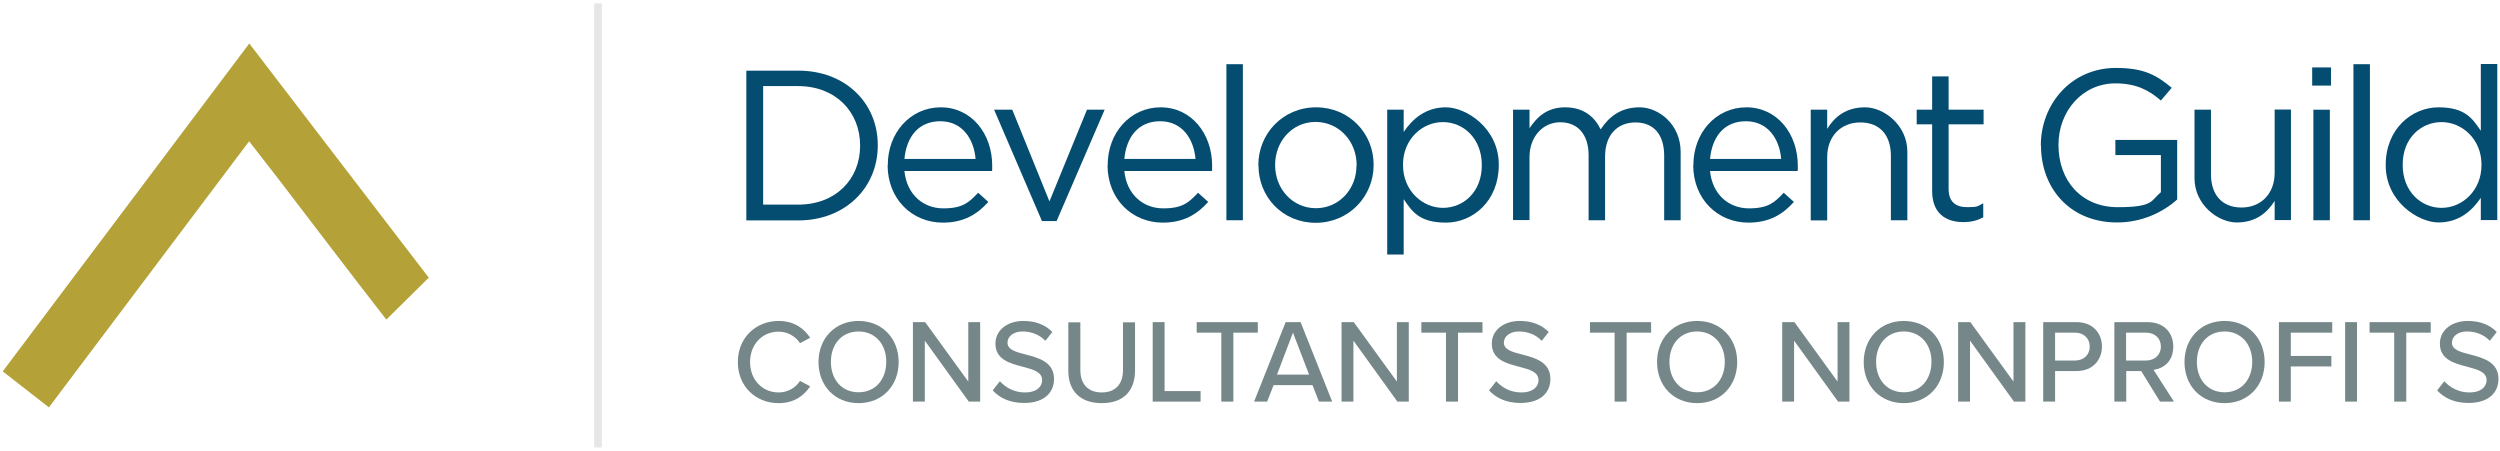 <?xml version="1.0" encoding="UTF-8"?>
<svg id="Layer_1" data-name="Layer 1" xmlns="http://www.w3.org/2000/svg" viewBox="0 0 1472.2 265.5">
  <defs>
    <style>
      .cls-1 {
        fill: #e6e6e6;
      }

      .cls-2 {
        fill: #b4a239;
      }

      .cls-3 {
        fill: #044d71;
      }

      .cls-4 {
        fill: #768789;
      }
    </style>
  </defs>
  <g>
    <path class="cls-4" d="M434.5,213.2c0-14.4,10.7-24.2,24-24.2,9.2,0,14.9,4.4,18.6,9.9l-6,3.2c-2.5-3.9-7.1-6.8-12.6-6.8-9.5,0-16.8,7.4-16.8,17.9s7.3,17.9,16.8,17.9c5.5,0,10.2-2.9,12.6-6.8l6,3.2c-3.7,5.5-9.4,9.9-18.6,9.9-13.4,0-24-9.8-24-24.2Z"/>
    <path class="cls-4" d="M505.6,189c13.9,0,23.6,10.3,23.6,24.2s-9.6,24.2-23.6,24.2-23.6-10.3-23.6-24.2,9.7-24.2,23.6-24.2ZM505.6,195.2c-10,0-16.3,7.6-16.3,17.9s6.3,17.9,16.3,17.9,16.3-7.7,16.3-17.9c.1-10.2-6.4-17.9-16.3-17.9Z"/>
    <path class="cls-4" d="M570.5,236.5l-25.9-35.9v35.9h-7v-46.8h7.2l25.4,35v-35h7v46.8h-6.7Z"/>
    <path class="cls-4" d="M588.8,224.5c3.2,3.5,8.2,6.6,14.7,6.6,7.6,0,10.2-3.9,10.2-7.2,0-4.9-5.3-6.3-11.3-7.9-7.5-2-16.2-4.1-16.2-13.7,0-7.7,6.8-13.3,16.5-13.3,7.2,0,12.9,2.3,17,6.5l-4.1,5.2c-3.6-3.8-8.5-5.5-13.5-5.5s-8.8,2.7-8.8,6.6c0,4.2,5,5.5,10.9,7,7.6,2,16.5,4.4,16.5,14.4,0,7.3-5,14.1-17.7,14.1-8.3,0-14.4-3-18.4-7.4l4.2-5.4Z"/>
    <path class="cls-4" d="M629.1,189.8h7.1v28.2c0,8,4.4,13.1,12.6,13.1s12.5-5.1,12.5-13.1v-28.2h7.1v28.4c0,11.6-6.5,19.2-19.6,19.2s-19.7-7.6-19.7-19.1v-28.5h0Z"/>
    <path class="cls-4" d="M678.8,236.5v-46.8h7v40.6h21.2v6.2h-28.2Z"/>
    <path class="cls-4" d="M719.2,236.5v-40.6h-14.5v-6.2h36v6.2h-14.4v40.6h-7.1Z"/>
    <path class="cls-4" d="M776.7,236.5l-3.8-9.7h-22.9l-3.8,9.7h-7.7l18.6-46.8h8.8l18.6,46.8h-7.8ZM761.4,195.9l-9.4,24.7h18.9l-9.5-24.7Z"/>
    <path class="cls-4" d="M822.9,236.5l-25.9-35.9v35.9h-7v-46.8h7.2l25.4,35v-35h7v46.8h-6.7Z"/>
    <path class="cls-4" d="M851.5,236.5v-40.6h-14.5v-6.2h36v6.2h-14.4v40.6h-7.1Z"/>
    <path class="cls-4" d="M881.1,224.5c3.2,3.5,8.2,6.6,14.7,6.6,7.6,0,10.2-3.9,10.2-7.2,0-4.9-5.3-6.3-11.3-7.9-7.5-2-16.2-4.1-16.2-13.7,0-7.7,6.8-13.3,16.5-13.3,7.2,0,12.9,2.3,17,6.5l-4.1,5.2c-3.6-3.8-8.5-5.5-13.5-5.5s-8.8,2.7-8.8,6.6c0,4.2,5,5.5,10.9,7,7.6,2,16.5,4.4,16.5,14.4,0,7.3-5,14.1-17.7,14.1-8.3,0-14.4-3-18.4-7.4l4.2-5.4Z"/>
    <path class="cls-4" d="M950.8,236.5v-40.6h-14.5v-6.2h36v6.2h-14.4v40.6h-7.1Z"/>
    <path class="cls-4" d="M999.4,189c14,0,23.6,10.3,23.6,24.2s-9.6,24.2-23.6,24.2-23.6-10.3-23.6-24.2,9.6-24.2,23.6-24.2ZM999.4,195.2c-10,0-16.3,7.6-16.3,17.9s6.3,17.9,16.3,17.9,16.3-7.7,16.3-17.9-6.5-17.9-16.3-17.9Z"/>
    <path class="cls-4" d="M1082.4,236.5l-25.9-35.9v35.9h-7v-46.8h7.2l25.4,35v-35h7v46.8h-6.7Z"/>
    <path class="cls-4" d="M1121.1,189c14,0,23.6,10.3,23.6,24.2s-9.6,24.2-23.6,24.2-23.6-10.3-23.6-24.2,9.7-24.2,23.6-24.2ZM1121.1,195.2c-10,0-16.3,7.6-16.3,17.9s6.3,17.9,16.3,17.9,16.3-7.7,16.3-17.9c.1-10.2-6.4-17.9-16.3-17.9Z"/>
    <path class="cls-4" d="M1186,236.5l-25.9-35.9v35.9h-7v-46.8h7.2l25.4,35v-35h7v46.8h-6.7Z"/>
    <path class="cls-4" d="M1203.2,236.5v-46.8h19.7c9.6,0,14.9,6.6,14.9,14.4s-5.4,14.4-14.9,14.4h-12.7v18h-7ZM1222,195.9h-11.8v16.4h11.8c5,0,8.6-3.3,8.6-8.2s-3.6-8.2-8.6-8.2Z"/>
    <path class="cls-4" d="M1272,236.5l-11.1-18h-8.8v18h-7v-46.8h19.7c8.9,0,15,5.7,15,14.4s-5.7,12.9-11.6,13.7l12,18.7h-8.2ZM1263.8,195.9h-11.8v16.4h11.8c5,0,8.7-3.3,8.7-8.2s-3.6-8.2-8.7-8.2Z"/>
    <path class="cls-4" d="M1310,189c14,0,23.6,10.3,23.6,24.2s-9.6,24.2-23.6,24.2-23.6-10.3-23.6-24.2,9.6-24.2,23.6-24.2ZM1310,195.2c-10,0-16.3,7.6-16.3,17.9s6.3,17.9,16.3,17.9,16.3-7.7,16.3-17.9-6.4-17.9-16.3-17.9Z"/>
    <path class="cls-4" d="M1342,236.5v-46.8h31.4v6.2h-24.4v13.7h23.9v6.2h-23.9v20.7h-7Z"/>
    <path class="cls-4" d="M1381,236.5v-46.8h7v46.8h-7Z"/>
    <path class="cls-4" d="M1409.9,236.5v-40.6h-14.5v-6.2h36v6.2h-14.4v40.6h-7.1Z"/>
    <path class="cls-4" d="M1439.4,224.5c3.2,3.5,8.2,6.6,14.7,6.6,7.6,0,10.2-3.9,10.2-7.2,0-4.9-5.3-6.3-11.3-7.9-7.5-2-16.2-4.1-16.2-13.7,0-7.7,6.8-13.3,16.5-13.3,7.2,0,12.9,2.3,17,6.5l-4.1,5.2c-3.6-3.8-8.5-5.5-13.5-5.5s-8.8,2.7-8.8,6.6c0,4.2,5,5.5,10.9,7,7.6,2,16.5,4.4,16.5,14.4,0,7.3-5,14.1-17.7,14.1-8.3,0-14.4-3-18.4-7.4l4.2-5.4Z"/>
  </g>
  <path class="cls-2" d="M252.5,163.5c-35.8-46.6-70.1-91.4-105.7-137.9C98.1,90.3,50.2,154.1,1.6,218.7c9.2,7.2,17.9,13.9,27.2,21.2,39.2-52.1,77.9-103.5,117.9-156.7,6.2,8,11.7,15,17.1,22,21.2,27.7,42.3,55.5,63.7,83l24.9-24.6.1-.1Z"/>
  <g>
    <path class="cls-3" d="M439.5,41.6h30.6c27.7,0,46.8,19,46.8,43.8v.3c0,24.8-19.1,44.1-46.8,44.1h-30.6V41.6h0ZM449.4,50.8v69.7h20.6c22.3,0,36.5-15.1,36.5-34.6v-.3c0-19.5-14.2-34.9-36.5-34.9h-20.6v.1Z"/>
    <path class="cls-3" d="M522.8,97.4v-.3c0-18.8,13.2-33.9,31.2-33.9s30.3,15.4,30.3,34.4c0,2.8,0,2-.1,3.1h-51.6c1.4,14.1,11.3,22,22.9,22s15.2-3.6,20.5-9.2l6,5.4c-6.5,7.3-14.5,12.2-26.8,12.2-17.9,0-32.5-13.7-32.5-33.9M574.5,93.6c-1-11.8-7.8-22.2-20.8-22.2s-19.9,9.4-21.1,22.2h41.9Z"/>
    <polygon class="cls-3" points="585.4 64.6 596.1 64.6 618 118.6 640.1 64.6 650.5 64.6 622.2 130.2 613.6 130.2 585.4 64.6"/>
    <path class="cls-3" d="M652.3,97.4v-.3c0-18.8,13.2-33.9,31.2-33.9s30.3,15.4,30.3,34.4c0,2.8,0,2-.1,3.1h-51.6c1.4,14.1,11.3,22,22.9,22s15.2-3.6,20.5-9.2l6,5.4c-6.5,7.3-14.5,12.2-26.8,12.2-17.9,0-32.5-13.7-32.5-33.9M704,93.6c-1-11.8-7.8-22.2-20.8-22.2s-19.9,9.4-21.1,22.2h41.9Z"/>
    <rect class="cls-3" x="722.2" y="37.8" width="9.7" height="91.9"/>
    <path class="cls-3" d="M741,97.5v-.3c0-18.4,14.4-34,34-34s33.9,15.4,33.9,33.7v.3c0,18.4-14.5,34-34.1,34s-33.7-15.3-33.7-33.7M798.9,97.5v-.3c0-14-10.4-25.4-24.2-25.4s-23.8,11.5-23.8,25.2v.3c0,14,10.3,25.3,24,25.3s23.9-11.3,23.9-25"/>
    <path class="cls-3" d="M816.9,64.6h9.7v13.1c5.3-7.8,13-14.5,24.9-14.5s31.1,12.3,31.1,33.7v.3c0,21.3-15.4,33.9-31.1,33.9s-19.9-6.5-24.9-13.8v32.6h-9.7v-85.3h0ZM872.6,97.4v-.3c0-15.3-10.6-25.2-22.9-25.2s-23.5,10.2-23.5,25v.3c0,15.1,11.5,25.2,23.5,25.2s22.9-9.3,22.9-25"/>
    <path class="cls-3" d="M891,64.6h9.7v10.9c4.3-6.4,10.1-12.3,21-12.3s17.4,5.7,20.9,13c4.7-7.2,11.6-13,22.9-13s24.2,10.1,24.2,26.2v40.3h-9.7v-38c0-12.6-6.3-19.6-16.9-19.6s-17.9,7.3-17.9,20.1v37.5h-9.7v-38.3c0-12.2-6.4-19.4-16.7-19.4s-18.1,8.6-18.1,20.5v37.1h-9.7v-65.1.1Z"/>
    <path class="cls-3" d="M997.2,97.4v-.3c0-18.8,13.2-33.9,31.2-33.9s30.3,15.4,30.3,34.4c0,2.5,0,2-.1,3.1h-51.6c1.4,14.1,11.3,22,22.9,22s15.2-3.6,20.5-9.2l6,5.4c-6.5,7.3-14.5,12.2-26.8,12.2-17.9,0-32.5-13.7-32.5-33.9M1048.9,93.6c-1-11.8-7.8-22.2-20.8-22.2s-19.9,9.4-21.1,22.2c0,0,41.9,0,41.9,0Z"/>
    <path class="cls-3" d="M1066.3,64.6h9.7v11.3c4.3-7.1,11.1-12.7,22.3-12.7s24.9,10.6,24.9,26.1v40.4h-9.7v-38c0-12.1-6.5-19.6-18-19.6s-19.5,8.2-19.5,20.4v37.3h-9.7v-65.2Z"/>
    <path class="cls-3" d="M1137.8,112.5v-39.3h-9.1v-8.6h9.1v-19.6h9.7v19.6h20.6v8.6h-20.6v38c0,7.9,4.4,10.8,11,10.8s6-.6,9.4-2.3v8.3c-3.4,1.8-7,2.8-11.7,2.8-10.4,0-18.4-5.2-18.4-18.3"/>
    <path class="cls-3" d="M1201.8,85.9v-.3c0-24.2,17.8-45.6,44.2-45.6,16.6,0,24,4.3,32.9,11.7l-6.4,7.5c-6.8-5.9-14.3-10.1-26.8-10.1-19.5,0-33.5,16.5-33.5,36.1v.2c0,21,13.5,36.6,34.9,36.6s19.4-3.9,25.4-8.8v-21.9h-26.8v-8.9h36.4v35.1c-8.2,7.3-20.5,13.5-35.4,13.5-27.7,0-44.8-20.1-44.8-45.3"/>
    <path class="cls-3" d="M1292.3,105v-40.4h9.7v38c0,12.1,6.5,19.6,18,19.6s19.5-8.2,19.5-20.4v-37.3h9.6v65.1h-9.6v-11.3c-4.4,7-11.1,12.7-22.3,12.7s-24.9-10.6-24.9-26"/>
    <path class="cls-3" d="M1361.6,39.7h11.1v10.7h-11.1v-10.7ZM1362.3,64.6h9.7v65.1h-9.7v-65.1Z"/>
    <rect class="cls-3" x="1385.9" y="37.8" width="9.7" height="91.9"/>
    <path class="cls-3" d="M1404.9,97.4v-.3c0-21.3,15.5-33.9,31.1-33.9s19.9,6.5,24.9,13.8v-39.3h9.7v91.9h-9.7v-13.1c-5.3,7.8-13,14.5-24.9,14.5s-31.1-12.3-31.1-33.6M1461.3,97.2v-.3c0-15-11.5-25-23.5-25s-22.9,9.3-22.9,25v.3c0,15.4,10.7,25.2,22.9,25.2s23.5-10.2,23.5-25.2"/>
  </g>
  <rect class="cls-1" x="349.9" y="2" width="4.5" height="261.5"/>
</svg>